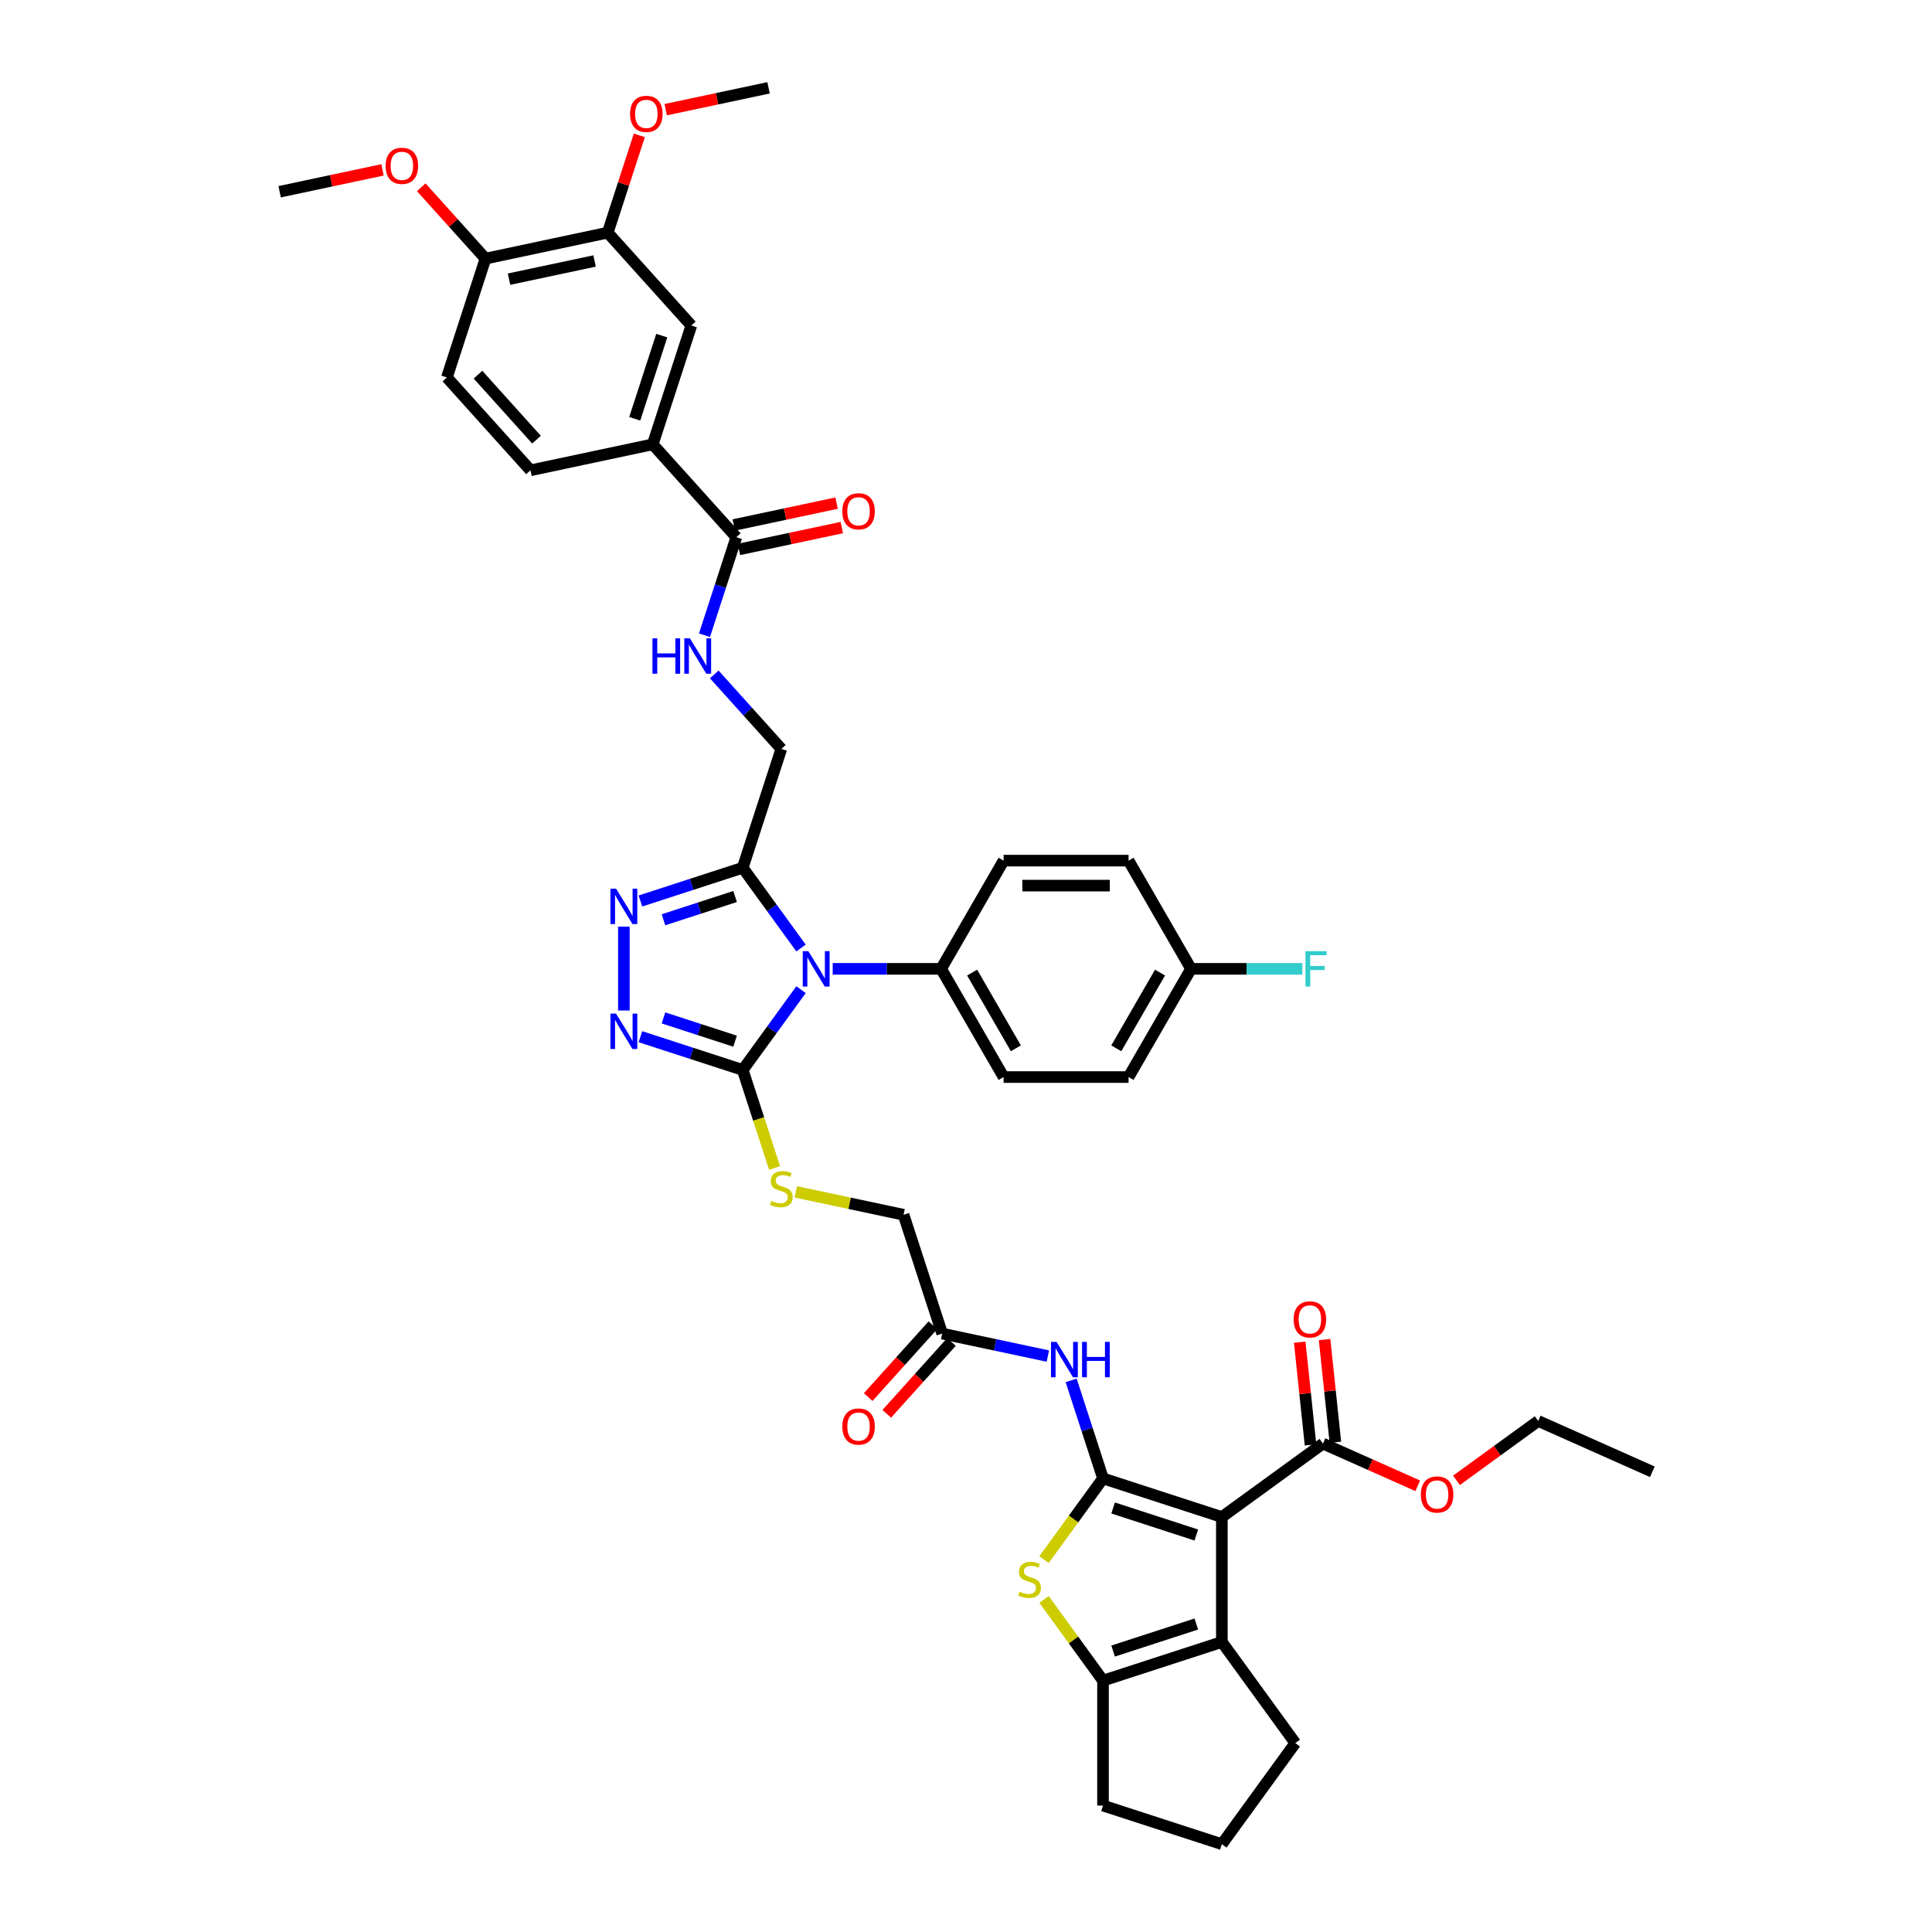 <?xml version='1.0' encoding='iso-8859-1'?>
<svg version='1.1' baseProfile='full'
              xmlns='http://www.w3.org/2000/svg'
                      xmlns:rdkit='http://www.rdkit.org/xml'
                      xmlns:xlink='http://www.w3.org/1999/xlink'
                  xml:space='preserve'
width='1000px' height='1000px' viewBox='0 0 1000 1000'>
<!-- END OF HEADER -->
<rect style='opacity:1.0;fill:#FFFFFF;stroke:none' width='1000' height='1000' x='0' y='0'> </rect>
<path class='bond-0' d='M 570.917,765.23 L 632.43,785.216' style='fill:none;fill-rule:evenodd;stroke:#000000;stroke-width:6px;stroke-linecap:butt;stroke-linejoin:miter;stroke-opacity:1' />
<path class='bond-0' d='M 576.147,780.53 L 619.205,794.521' style='fill:none;fill-rule:evenodd;stroke:#000000;stroke-width:6px;stroke-linecap:butt;stroke-linejoin:miter;stroke-opacity:1' />
<path class='bond-3' d='M 570.917,765.23 L 555.654,786.238' style='fill:none;fill-rule:evenodd;stroke:#000000;stroke-width:6px;stroke-linecap:butt;stroke-linejoin:miter;stroke-opacity:1' />
<path class='bond-3' d='M 555.654,786.238 L 540.39,807.247' style='fill:none;fill-rule:evenodd;stroke:#CCCC00;stroke-width:6px;stroke-linecap:butt;stroke-linejoin:miter;stroke-opacity:1' />
<path class='bond-9' d='M 570.917,765.23 L 562.674,739.861' style='fill:none;fill-rule:evenodd;stroke:#000000;stroke-width:6px;stroke-linecap:butt;stroke-linejoin:miter;stroke-opacity:1' />
<path class='bond-9' d='M 562.674,739.861 L 554.432,714.493' style='fill:none;fill-rule:evenodd;stroke:#0000FF;stroke-width:6px;stroke-linecap:butt;stroke-linejoin:miter;stroke-opacity:1' />
<path class='bond-5' d='M 632.43,785.216 L 632.43,849.894' style='fill:none;fill-rule:evenodd;stroke:#000000;stroke-width:6px;stroke-linecap:butt;stroke-linejoin:miter;stroke-opacity:1' />
<path class='bond-10' d='M 632.43,785.216 L 684.755,747.2' style='fill:none;fill-rule:evenodd;stroke:#000000;stroke-width:6px;stroke-linecap:butt;stroke-linejoin:miter;stroke-opacity:1' />
<path class='bond-1' d='M 414.616,512.248 L 399.522,533.023' style='fill:none;fill-rule:evenodd;stroke:#0000FF;stroke-width:6px;stroke-linecap:butt;stroke-linejoin:miter;stroke-opacity:1' />
<path class='bond-1' d='M 399.522,533.023 L 384.428,553.798' style='fill:none;fill-rule:evenodd;stroke:#000000;stroke-width:6px;stroke-linecap:butt;stroke-linejoin:miter;stroke-opacity:1' />
<path class='bond-4' d='M 414.616,490.697 L 399.522,469.922' style='fill:none;fill-rule:evenodd;stroke:#0000FF;stroke-width:6px;stroke-linecap:butt;stroke-linejoin:miter;stroke-opacity:1' />
<path class='bond-4' d='M 399.522,469.922 L 384.428,449.147' style='fill:none;fill-rule:evenodd;stroke:#000000;stroke-width:6px;stroke-linecap:butt;stroke-linejoin:miter;stroke-opacity:1' />
<path class='bond-12' d='M 431.008,501.472 L 459.066,501.472' style='fill:none;fill-rule:evenodd;stroke:#0000FF;stroke-width:6px;stroke-linecap:butt;stroke-linejoin:miter;stroke-opacity:1' />
<path class='bond-12' d='M 459.066,501.472 L 487.123,501.472' style='fill:none;fill-rule:evenodd;stroke:#000000;stroke-width:6px;stroke-linecap:butt;stroke-linejoin:miter;stroke-opacity:1' />
<path class='bond-2' d='M 384.428,553.798 L 392.675,579.179' style='fill:none;fill-rule:evenodd;stroke:#000000;stroke-width:6px;stroke-linecap:butt;stroke-linejoin:miter;stroke-opacity:1' />
<path class='bond-2' d='M 392.675,579.179 L 400.922,604.561' style='fill:none;fill-rule:evenodd;stroke:#CCCC00;stroke-width:6px;stroke-linecap:butt;stroke-linejoin:miter;stroke-opacity:1' />
<path class='bond-6' d='M 384.428,553.798 L 357.954,545.196' style='fill:none;fill-rule:evenodd;stroke:#000000;stroke-width:6px;stroke-linecap:butt;stroke-linejoin:miter;stroke-opacity:1' />
<path class='bond-6' d='M 357.954,545.196 L 331.479,536.594' style='fill:none;fill-rule:evenodd;stroke:#0000FF;stroke-width:6px;stroke-linecap:butt;stroke-linejoin:miter;stroke-opacity:1' />
<path class='bond-6' d='M 380.483,538.915 L 361.951,532.893' style='fill:none;fill-rule:evenodd;stroke:#000000;stroke-width:6px;stroke-linecap:butt;stroke-linejoin:miter;stroke-opacity:1' />
<path class='bond-6' d='M 361.951,532.893 L 343.419,526.872' style='fill:none;fill-rule:evenodd;stroke:#0000FF;stroke-width:6px;stroke-linecap:butt;stroke-linejoin:miter;stroke-opacity:1' />
<path class='bond-8' d='M 540.39,827.864 L 555.654,848.872' style='fill:none;fill-rule:evenodd;stroke:#CCCC00;stroke-width:6px;stroke-linecap:butt;stroke-linejoin:miter;stroke-opacity:1' />
<path class='bond-8' d='M 555.654,848.872 L 570.917,869.881' style='fill:none;fill-rule:evenodd;stroke:#000000;stroke-width:6px;stroke-linecap:butt;stroke-linejoin:miter;stroke-opacity:1' />
<path class='bond-19' d='M 384.428,449.147 L 404.415,387.634' style='fill:none;fill-rule:evenodd;stroke:#000000;stroke-width:6px;stroke-linecap:butt;stroke-linejoin:miter;stroke-opacity:1' />
<path class='bond-45' d='M 384.428,449.147 L 357.954,457.749' style='fill:none;fill-rule:evenodd;stroke:#000000;stroke-width:6px;stroke-linecap:butt;stroke-linejoin:miter;stroke-opacity:1' />
<path class='bond-45' d='M 357.954,457.749 L 331.479,466.351' style='fill:none;fill-rule:evenodd;stroke:#0000FF;stroke-width:6px;stroke-linecap:butt;stroke-linejoin:miter;stroke-opacity:1' />
<path class='bond-45' d='M 380.483,464.03 L 361.951,470.051' style='fill:none;fill-rule:evenodd;stroke:#000000;stroke-width:6px;stroke-linecap:butt;stroke-linejoin:miter;stroke-opacity:1' />
<path class='bond-45' d='M 361.951,470.051 L 343.419,476.073' style='fill:none;fill-rule:evenodd;stroke:#0000FF;stroke-width:6px;stroke-linecap:butt;stroke-linejoin:miter;stroke-opacity:1' />
<path class='bond-31' d='M 632.43,849.894 L 670.446,902.22' style='fill:none;fill-rule:evenodd;stroke:#000000;stroke-width:6px;stroke-linecap:butt;stroke-linejoin:miter;stroke-opacity:1' />
<path class='bond-43' d='M 632.43,849.894 L 570.917,869.881' style='fill:none;fill-rule:evenodd;stroke:#000000;stroke-width:6px;stroke-linecap:butt;stroke-linejoin:miter;stroke-opacity:1' />
<path class='bond-43' d='M 619.205,840.59 L 576.147,854.58' style='fill:none;fill-rule:evenodd;stroke:#000000;stroke-width:6px;stroke-linecap:butt;stroke-linejoin:miter;stroke-opacity:1' />
<path class='bond-7' d='M 322.916,523.036 L 322.916,479.639' style='fill:none;fill-rule:evenodd;stroke:#0000FF;stroke-width:6px;stroke-linecap:butt;stroke-linejoin:miter;stroke-opacity:1' />
<path class='bond-32' d='M 570.917,869.881 L 570.917,934.559' style='fill:none;fill-rule:evenodd;stroke:#000000;stroke-width:6px;stroke-linecap:butt;stroke-linejoin:miter;stroke-opacity:1' />
<path class='bond-15' d='M 542.367,701.897 L 515.017,696.084' style='fill:none;fill-rule:evenodd;stroke:#0000FF;stroke-width:6px;stroke-linecap:butt;stroke-linejoin:miter;stroke-opacity:1' />
<path class='bond-15' d='M 515.017,696.084 L 487.666,690.27' style='fill:none;fill-rule:evenodd;stroke:#000000;stroke-width:6px;stroke-linecap:butt;stroke-linejoin:miter;stroke-opacity:1' />
<path class='bond-21' d='M 691.188,746.524 L 688.394,719.943' style='fill:none;fill-rule:evenodd;stroke:#000000;stroke-width:6px;stroke-linecap:butt;stroke-linejoin:miter;stroke-opacity:1' />
<path class='bond-21' d='M 688.394,719.943 L 685.6,693.363' style='fill:none;fill-rule:evenodd;stroke:#FF0000;stroke-width:6px;stroke-linecap:butt;stroke-linejoin:miter;stroke-opacity:1' />
<path class='bond-21' d='M 678.323,747.876 L 675.529,721.296' style='fill:none;fill-rule:evenodd;stroke:#000000;stroke-width:6px;stroke-linecap:butt;stroke-linejoin:miter;stroke-opacity:1' />
<path class='bond-21' d='M 675.529,721.296 L 672.735,694.715' style='fill:none;fill-rule:evenodd;stroke:#FF0000;stroke-width:6px;stroke-linecap:butt;stroke-linejoin:miter;stroke-opacity:1' />
<path class='bond-29' d='M 684.755,747.2 L 709.286,758.121' style='fill:none;fill-rule:evenodd;stroke:#000000;stroke-width:6px;stroke-linecap:butt;stroke-linejoin:miter;stroke-opacity:1' />
<path class='bond-29' d='M 709.286,758.121 L 733.816,769.043' style='fill:none;fill-rule:evenodd;stroke:#FF0000;stroke-width:6px;stroke-linecap:butt;stroke-linejoin:miter;stroke-opacity:1' />
<path class='bond-11' d='M 381.123,278.057 L 372.881,303.425' style='fill:none;fill-rule:evenodd;stroke:#000000;stroke-width:6px;stroke-linecap:butt;stroke-linejoin:miter;stroke-opacity:1' />
<path class='bond-11' d='M 372.881,303.425 L 364.638,328.794' style='fill:none;fill-rule:evenodd;stroke:#0000FF;stroke-width:6px;stroke-linecap:butt;stroke-linejoin:miter;stroke-opacity:1' />
<path class='bond-13' d='M 381.123,278.057 L 337.845,229.992' style='fill:none;fill-rule:evenodd;stroke:#000000;stroke-width:6px;stroke-linecap:butt;stroke-linejoin:miter;stroke-opacity:1' />
<path class='bond-22' d='M 382.468,284.383 L 409.088,278.725' style='fill:none;fill-rule:evenodd;stroke:#000000;stroke-width:6px;stroke-linecap:butt;stroke-linejoin:miter;stroke-opacity:1' />
<path class='bond-22' d='M 409.088,278.725 L 435.708,273.067' style='fill:none;fill-rule:evenodd;stroke:#FF0000;stroke-width:6px;stroke-linecap:butt;stroke-linejoin:miter;stroke-opacity:1' />
<path class='bond-22' d='M 379.779,271.73 L 406.398,266.072' style='fill:none;fill-rule:evenodd;stroke:#000000;stroke-width:6px;stroke-linecap:butt;stroke-linejoin:miter;stroke-opacity:1' />
<path class='bond-22' d='M 406.398,266.072 L 433.018,260.414' style='fill:none;fill-rule:evenodd;stroke:#FF0000;stroke-width:6px;stroke-linecap:butt;stroke-linejoin:miter;stroke-opacity:1' />
<path class='bond-27' d='M 487.123,501.472 L 519.462,557.485' style='fill:none;fill-rule:evenodd;stroke:#000000;stroke-width:6px;stroke-linecap:butt;stroke-linejoin:miter;stroke-opacity:1' />
<path class='bond-27' d='M 503.176,503.406 L 525.814,542.615' style='fill:none;fill-rule:evenodd;stroke:#000000;stroke-width:6px;stroke-linecap:butt;stroke-linejoin:miter;stroke-opacity:1' />
<path class='bond-28' d='M 487.123,501.472 L 519.462,445.46' style='fill:none;fill-rule:evenodd;stroke:#000000;stroke-width:6px;stroke-linecap:butt;stroke-linejoin:miter;stroke-opacity:1' />
<path class='bond-17' d='M 337.845,229.992 L 357.832,168.479' style='fill:none;fill-rule:evenodd;stroke:#000000;stroke-width:6px;stroke-linecap:butt;stroke-linejoin:miter;stroke-opacity:1' />
<path class='bond-17' d='M 328.541,216.768 L 342.531,173.709' style='fill:none;fill-rule:evenodd;stroke:#000000;stroke-width:6px;stroke-linecap:butt;stroke-linejoin:miter;stroke-opacity:1' />
<path class='bond-23' d='M 337.845,229.992 L 274.581,243.439' style='fill:none;fill-rule:evenodd;stroke:#000000;stroke-width:6px;stroke-linecap:butt;stroke-linejoin:miter;stroke-opacity:1' />
<path class='bond-14' d='M 411.904,616.902 L 439.792,622.83' style='fill:none;fill-rule:evenodd;stroke:#CCCC00;stroke-width:6px;stroke-linecap:butt;stroke-linejoin:miter;stroke-opacity:1' />
<path class='bond-14' d='M 439.792,622.83 L 467.679,628.758' style='fill:none;fill-rule:evenodd;stroke:#000000;stroke-width:6px;stroke-linecap:butt;stroke-linejoin:miter;stroke-opacity:1' />
<path class='bond-24' d='M 482.859,685.942 L 466.118,704.535' style='fill:none;fill-rule:evenodd;stroke:#000000;stroke-width:6px;stroke-linecap:butt;stroke-linejoin:miter;stroke-opacity:1' />
<path class='bond-24' d='M 466.118,704.535 L 449.377,723.128' style='fill:none;fill-rule:evenodd;stroke:#FF0000;stroke-width:6px;stroke-linecap:butt;stroke-linejoin:miter;stroke-opacity:1' />
<path class='bond-24' d='M 492.472,694.598 L 475.731,713.191' style='fill:none;fill-rule:evenodd;stroke:#000000;stroke-width:6px;stroke-linecap:butt;stroke-linejoin:miter;stroke-opacity:1' />
<path class='bond-24' d='M 475.731,713.191 L 458.99,731.784' style='fill:none;fill-rule:evenodd;stroke:#FF0000;stroke-width:6px;stroke-linecap:butt;stroke-linejoin:miter;stroke-opacity:1' />
<path class='bond-26' d='M 487.666,690.27 L 467.679,628.758' style='fill:none;fill-rule:evenodd;stroke:#000000;stroke-width:6px;stroke-linecap:butt;stroke-linejoin:miter;stroke-opacity:1' />
<path class='bond-16' d='M 369.7,349.08 L 387.057,368.357' style='fill:none;fill-rule:evenodd;stroke:#0000FF;stroke-width:6px;stroke-linecap:butt;stroke-linejoin:miter;stroke-opacity:1' />
<path class='bond-16' d='M 387.057,368.357 L 404.415,387.634' style='fill:none;fill-rule:evenodd;stroke:#000000;stroke-width:6px;stroke-linecap:butt;stroke-linejoin:miter;stroke-opacity:1' />
<path class='bond-18' d='M 357.832,168.479 L 314.554,120.414' style='fill:none;fill-rule:evenodd;stroke:#000000;stroke-width:6px;stroke-linecap:butt;stroke-linejoin:miter;stroke-opacity:1' />
<path class='bond-33' d='M 314.554,120.414 L 322.734,95.24' style='fill:none;fill-rule:evenodd;stroke:#000000;stroke-width:6px;stroke-linecap:butt;stroke-linejoin:miter;stroke-opacity:1' />
<path class='bond-33' d='M 322.734,95.24 L 330.913,70.065' style='fill:none;fill-rule:evenodd;stroke:#FF0000;stroke-width:6px;stroke-linecap:butt;stroke-linejoin:miter;stroke-opacity:1' />
<path class='bond-47' d='M 314.554,120.414 L 251.289,133.862' style='fill:none;fill-rule:evenodd;stroke:#000000;stroke-width:6px;stroke-linecap:butt;stroke-linejoin:miter;stroke-opacity:1' />
<path class='bond-47' d='M 307.754,135.084 L 263.468,144.497' style='fill:none;fill-rule:evenodd;stroke:#000000;stroke-width:6px;stroke-linecap:butt;stroke-linejoin:miter;stroke-opacity:1' />
<path class='bond-20' d='M 251.289,133.862 L 231.303,195.374' style='fill:none;fill-rule:evenodd;stroke:#000000;stroke-width:6px;stroke-linecap:butt;stroke-linejoin:miter;stroke-opacity:1' />
<path class='bond-37' d='M 251.289,133.862 L 234.663,115.396' style='fill:none;fill-rule:evenodd;stroke:#000000;stroke-width:6px;stroke-linecap:butt;stroke-linejoin:miter;stroke-opacity:1' />
<path class='bond-37' d='M 234.663,115.396 L 218.036,96.93' style='fill:none;fill-rule:evenodd;stroke:#FF0000;stroke-width:6px;stroke-linecap:butt;stroke-linejoin:miter;stroke-opacity:1' />
<path class='bond-25' d='M 274.581,243.439 L 231.303,195.374' style='fill:none;fill-rule:evenodd;stroke:#000000;stroke-width:6px;stroke-linecap:butt;stroke-linejoin:miter;stroke-opacity:1' />
<path class='bond-25' d='M 277.702,227.574 L 247.407,193.928' style='fill:none;fill-rule:evenodd;stroke:#000000;stroke-width:6px;stroke-linecap:butt;stroke-linejoin:miter;stroke-opacity:1' />
<path class='bond-34' d='M 519.462,557.485 L 584.14,557.485' style='fill:none;fill-rule:evenodd;stroke:#000000;stroke-width:6px;stroke-linecap:butt;stroke-linejoin:miter;stroke-opacity:1' />
<path class='bond-35' d='M 519.462,445.46 L 584.14,445.46' style='fill:none;fill-rule:evenodd;stroke:#000000;stroke-width:6px;stroke-linecap:butt;stroke-linejoin:miter;stroke-opacity:1' />
<path class='bond-35' d='M 529.164,458.395 L 574.438,458.395' style='fill:none;fill-rule:evenodd;stroke:#000000;stroke-width:6px;stroke-linecap:butt;stroke-linejoin:miter;stroke-opacity:1' />
<path class='bond-39' d='M 753.867,766.223 L 775.017,750.856' style='fill:none;fill-rule:evenodd;stroke:#FF0000;stroke-width:6px;stroke-linecap:butt;stroke-linejoin:miter;stroke-opacity:1' />
<path class='bond-39' d='M 775.017,750.856 L 796.167,735.49' style='fill:none;fill-rule:evenodd;stroke:#000000;stroke-width:6px;stroke-linecap:butt;stroke-linejoin:miter;stroke-opacity:1' />
<path class='bond-30' d='M 616.479,501.472 L 584.14,445.46' style='fill:none;fill-rule:evenodd;stroke:#000000;stroke-width:6px;stroke-linecap:butt;stroke-linejoin:miter;stroke-opacity:1' />
<path class='bond-36' d='M 616.479,501.472 L 645.286,501.472' style='fill:none;fill-rule:evenodd;stroke:#000000;stroke-width:6px;stroke-linecap:butt;stroke-linejoin:miter;stroke-opacity:1' />
<path class='bond-36' d='M 645.286,501.472 L 674.094,501.472' style='fill:none;fill-rule:evenodd;stroke:#33CCCC;stroke-width:6px;stroke-linecap:butt;stroke-linejoin:miter;stroke-opacity:1' />
<path class='bond-46' d='M 616.479,501.472 L 584.14,557.485' style='fill:none;fill-rule:evenodd;stroke:#000000;stroke-width:6px;stroke-linecap:butt;stroke-linejoin:miter;stroke-opacity:1' />
<path class='bond-46' d='M 600.425,503.406 L 577.788,542.615' style='fill:none;fill-rule:evenodd;stroke:#000000;stroke-width:6px;stroke-linecap:butt;stroke-linejoin:miter;stroke-opacity:1' />
<path class='bond-44' d='M 670.446,902.22 L 632.43,954.545' style='fill:none;fill-rule:evenodd;stroke:#000000;stroke-width:6px;stroke-linecap:butt;stroke-linejoin:miter;stroke-opacity:1' />
<path class='bond-38' d='M 570.917,934.559 L 632.43,954.545' style='fill:none;fill-rule:evenodd;stroke:#000000;stroke-width:6px;stroke-linecap:butt;stroke-linejoin:miter;stroke-opacity:1' />
<path class='bond-40' d='M 344.566,56.771 L 371.185,51.113' style='fill:none;fill-rule:evenodd;stroke:#FF0000;stroke-width:6px;stroke-linecap:butt;stroke-linejoin:miter;stroke-opacity:1' />
<path class='bond-40' d='M 371.185,51.113 L 397.805,45.455' style='fill:none;fill-rule:evenodd;stroke:#000000;stroke-width:6px;stroke-linecap:butt;stroke-linejoin:miter;stroke-opacity:1' />
<path class='bond-41' d='M 197.986,87.927 L 171.366,93.586' style='fill:none;fill-rule:evenodd;stroke:#FF0000;stroke-width:6px;stroke-linecap:butt;stroke-linejoin:miter;stroke-opacity:1' />
<path class='bond-41' d='M 171.366,93.586 L 144.747,99.244' style='fill:none;fill-rule:evenodd;stroke:#000000;stroke-width:6px;stroke-linecap:butt;stroke-linejoin:miter;stroke-opacity:1' />
<path class='bond-42' d='M 796.167,735.49 L 855.253,761.797' style='fill:none;fill-rule:evenodd;stroke:#000000;stroke-width:6px;stroke-linecap:butt;stroke-linejoin:miter;stroke-opacity:1' />
<path  class='atom-2' d='M 418.396 492.314
L 424.398 502.016
Q 424.993 502.973, 425.951 504.706
Q 426.908 506.44, 426.959 506.543
L 426.959 492.314
L 429.391 492.314
L 429.391 510.631
L 426.882 510.631
L 420.44 500.024
Q 419.69 498.782, 418.888 497.359
Q 418.112 495.936, 417.879 495.496
L 417.879 510.631
L 415.499 510.631
L 415.499 492.314
L 418.396 492.314
' fill='#0000FF'/>
<path  class='atom-4' d='M 527.726 823.842
Q 527.933 823.92, 528.787 824.282
Q 529.641 824.644, 530.572 824.877
Q 531.529 825.084, 532.461 825.084
Q 534.194 825.084, 535.203 824.256
Q 536.212 823.402, 536.212 821.928
Q 536.212 820.919, 535.695 820.298
Q 535.203 819.677, 534.427 819.34
Q 533.651 819.004, 532.357 818.616
Q 530.727 818.124, 529.744 817.659
Q 528.787 817.193, 528.088 816.21
Q 527.416 815.227, 527.416 813.571
Q 527.416 811.269, 528.968 809.846
Q 530.546 808.423, 533.651 808.423
Q 535.772 808.423, 538.178 809.432
L 537.583 811.424
Q 535.384 810.518, 533.728 810.518
Q 531.943 810.518, 530.96 811.269
Q 529.977 811.993, 530.003 813.261
Q 530.003 814.244, 530.494 814.839
Q 531.012 815.434, 531.736 815.77
Q 532.486 816.107, 533.728 816.495
Q 535.384 817.012, 536.367 817.529
Q 537.35 818.047, 538.049 819.108
Q 538.773 820.142, 538.773 821.928
Q 538.773 824.463, 537.066 825.834
Q 535.384 827.179, 532.564 827.179
Q 530.934 827.179, 529.692 826.817
Q 528.476 826.481, 527.028 825.886
L 527.726 823.842
' fill='#CCCC00'/>
<path  class='atom-7' d='M 318.867 524.653
L 324.869 534.355
Q 325.464 535.312, 326.421 537.045
Q 327.379 538.779, 327.43 538.882
L 327.43 524.653
L 329.862 524.653
L 329.862 542.97
L 327.353 542.97
L 320.911 532.363
Q 320.161 531.121, 319.359 529.698
Q 318.582 528.275, 318.35 527.835
L 318.35 542.97
L 315.969 542.97
L 315.969 524.653
L 318.867 524.653
' fill='#0000FF'/>
<path  class='atom-8' d='M 318.867 459.975
L 324.869 469.677
Q 325.464 470.634, 326.421 472.367
Q 327.379 474.101, 327.43 474.204
L 327.43 459.975
L 329.862 459.975
L 329.862 478.292
L 327.353 478.292
L 320.911 467.685
Q 320.161 466.443, 319.359 465.02
Q 318.582 463.597, 318.35 463.157
L 318.35 478.292
L 315.969 478.292
L 315.969 459.975
L 318.867 459.975
' fill='#0000FF'/>
<path  class='atom-10' d='M 546.882 694.559
L 552.884 704.261
Q 553.479 705.218, 554.436 706.951
Q 555.393 708.685, 555.445 708.788
L 555.445 694.559
L 557.877 694.559
L 557.877 712.876
L 555.367 712.876
L 548.926 702.269
Q 548.175 701.027, 547.373 699.604
Q 546.597 698.181, 546.364 697.741
L 546.364 712.876
L 543.984 712.876
L 543.984 694.559
L 546.882 694.559
' fill='#0000FF'/>
<path  class='atom-10' d='M 560.076 694.559
L 562.56 694.559
L 562.56 702.346
L 571.925 702.346
L 571.925 694.559
L 574.409 694.559
L 574.409 712.876
L 571.925 712.876
L 571.925 704.416
L 562.56 704.416
L 562.56 712.876
L 560.076 712.876
L 560.076 694.559
' fill='#0000FF'/>
<path  class='atom-15' d='M 399.241 621.597
Q 399.448 621.675, 400.301 622.037
Q 401.155 622.399, 402.086 622.632
Q 403.044 622.839, 403.975 622.839
Q 405.708 622.839, 406.717 622.011
Q 407.726 621.157, 407.726 619.683
Q 407.726 618.674, 407.209 618.053
Q 406.717 617.432, 405.941 617.095
Q 405.165 616.759, 403.871 616.371
Q 402.242 615.879, 401.259 615.414
Q 400.301 614.948, 399.603 613.965
Q 398.93 612.982, 398.93 611.326
Q 398.93 609.024, 400.482 607.601
Q 402.061 606.178, 405.165 606.178
Q 407.286 606.178, 409.693 607.187
L 409.097 609.179
Q 406.898 608.273, 405.243 608.273
Q 403.458 608.273, 402.474 609.024
Q 401.491 609.748, 401.517 611.016
Q 401.517 611.999, 402.009 612.594
Q 402.526 613.189, 403.251 613.525
Q 404.001 613.862, 405.243 614.25
Q 406.898 614.767, 407.882 615.284
Q 408.865 615.802, 409.563 616.863
Q 410.288 617.897, 410.288 619.683
Q 410.288 622.218, 408.58 623.589
Q 406.898 624.934, 404.078 624.934
Q 402.449 624.934, 401.207 624.572
Q 399.991 624.236, 398.542 623.641
L 399.241 621.597
' fill='#CCCC00'/>
<path  class='atom-17' d='M 337.71 330.411
L 340.194 330.411
L 340.194 338.198
L 349.559 338.198
L 349.559 330.411
L 352.043 330.411
L 352.043 348.728
L 349.559 348.728
L 349.559 340.268
L 340.194 340.268
L 340.194 348.728
L 337.71 348.728
L 337.71 330.411
' fill='#0000FF'/>
<path  class='atom-17' d='M 357.088 330.411
L 363.09 340.113
Q 363.685 341.07, 364.642 342.803
Q 365.6 344.537, 365.651 344.64
L 365.651 330.411
L 368.083 330.411
L 368.083 348.728
L 365.574 348.728
L 359.132 338.12
Q 358.382 336.879, 357.579 335.456
Q 356.803 334.033, 356.571 333.593
L 356.571 348.728
L 354.19 348.728
L 354.19 330.411
L 357.088 330.411
' fill='#0000FF'/>
<path  class='atom-22' d='M 669.586 682.928
Q 669.586 678.53, 671.76 676.072
Q 673.933 673.614, 677.994 673.614
Q 682.056 673.614, 684.229 676.072
Q 686.403 678.53, 686.403 682.928
Q 686.403 687.378, 684.204 689.913
Q 682.005 692.422, 677.994 692.422
Q 673.959 692.422, 671.76 689.913
Q 669.586 687.403, 669.586 682.928
M 677.994 690.353
Q 680.789 690.353, 682.289 688.49
Q 683.815 686.601, 683.815 682.928
Q 683.815 679.332, 682.289 677.521
Q 680.789 675.684, 677.994 675.684
Q 675.2 675.684, 673.674 677.495
Q 672.173 679.306, 672.173 682.928
Q 672.173 686.627, 673.674 688.49
Q 675.2 690.353, 677.994 690.353
' fill='#FF0000'/>
<path  class='atom-23' d='M 435.98 264.661
Q 435.98 260.263, 438.153 257.805
Q 440.326 255.348, 444.388 255.348
Q 448.45 255.348, 450.623 257.805
Q 452.796 260.263, 452.796 264.661
Q 452.796 269.111, 450.597 271.647
Q 448.398 274.156, 444.388 274.156
Q 440.352 274.156, 438.153 271.647
Q 435.98 269.137, 435.98 264.661
M 444.388 272.086
Q 447.182 272.086, 448.683 270.224
Q 450.209 268.335, 450.209 264.661
Q 450.209 261.065, 448.683 259.254
Q 447.182 257.417, 444.388 257.417
Q 441.594 257.417, 440.067 259.228
Q 438.567 261.039, 438.567 264.661
Q 438.567 268.361, 440.067 270.224
Q 441.594 272.086, 444.388 272.086
' fill='#FF0000'/>
<path  class='atom-25' d='M 435.98 738.387
Q 435.98 733.989, 438.153 731.531
Q 440.326 729.073, 444.388 729.073
Q 448.45 729.073, 450.623 731.531
Q 452.796 733.989, 452.796 738.387
Q 452.796 742.837, 450.597 745.372
Q 448.398 747.882, 444.388 747.882
Q 440.352 747.882, 438.153 745.372
Q 435.98 742.863, 435.98 738.387
M 444.388 745.812
Q 447.182 745.812, 448.683 743.949
Q 450.209 742.061, 450.209 738.387
Q 450.209 734.791, 448.683 732.98
Q 447.182 731.143, 444.388 731.143
Q 441.594 731.143, 440.067 732.954
Q 438.567 734.765, 438.567 738.387
Q 438.567 742.086, 440.067 743.949
Q 441.594 745.812, 444.388 745.812
' fill='#FF0000'/>
<path  class='atom-30' d='M 735.433 773.558
Q 735.433 769.16, 737.606 766.702
Q 739.78 764.245, 743.841 764.245
Q 747.903 764.245, 750.076 766.702
Q 752.25 769.16, 752.25 773.558
Q 752.25 778.008, 750.051 780.543
Q 747.851 783.053, 743.841 783.053
Q 739.806 783.053, 737.606 780.543
Q 735.433 778.034, 735.433 773.558
M 743.841 780.983
Q 746.636 780.983, 748.136 779.121
Q 749.662 777.232, 749.662 773.558
Q 749.662 769.962, 748.136 768.151
Q 746.636 766.314, 743.841 766.314
Q 741.047 766.314, 739.521 768.125
Q 738.02 769.936, 738.02 773.558
Q 738.02 777.258, 739.521 779.121
Q 741.047 780.983, 743.841 780.983
' fill='#FF0000'/>
<path  class='atom-34' d='M 326.132 58.954
Q 326.132 54.556, 328.306 52.098
Q 330.479 49.64, 334.541 49.64
Q 338.602 49.64, 340.775 52.098
Q 342.949 54.556, 342.949 58.954
Q 342.949 63.403, 340.75 65.939
Q 338.551 68.448, 334.541 68.448
Q 330.505 68.448, 328.306 65.939
Q 326.132 63.429, 326.132 58.954
M 334.541 66.379
Q 337.335 66.379, 338.835 64.516
Q 340.362 62.627, 340.362 58.954
Q 340.362 55.358, 338.835 53.547
Q 337.335 51.71, 334.541 51.71
Q 331.746 51.71, 330.22 53.521
Q 328.72 55.332, 328.72 58.954
Q 328.72 62.653, 330.22 64.516
Q 331.746 66.379, 334.541 66.379
' fill='#FF0000'/>
<path  class='atom-37' d='M 675.711 492.314
L 686.603 492.314
L 686.603 494.41
L 678.169 494.41
L 678.169 499.972
L 685.671 499.972
L 685.671 502.093
L 678.169 502.093
L 678.169 510.631
L 675.711 510.631
L 675.711 492.314
' fill='#33CCCC'/>
<path  class='atom-38' d='M 199.603 85.848
Q 199.603 81.45, 201.776 78.992
Q 203.95 76.535, 208.011 76.535
Q 212.073 76.535, 214.246 78.992
Q 216.419 81.45, 216.419 85.848
Q 216.419 90.298, 214.22 92.833
Q 212.021 95.343, 208.011 95.343
Q 203.975 95.343, 201.776 92.833
Q 199.603 90.324, 199.603 85.848
M 208.011 93.273
Q 210.805 93.273, 212.306 91.41
Q 213.832 89.522, 213.832 85.848
Q 213.832 82.252, 212.306 80.441
Q 210.805 78.604, 208.011 78.604
Q 205.217 78.604, 203.691 80.415
Q 202.19 82.226, 202.19 85.848
Q 202.19 89.548, 203.691 91.41
Q 205.217 93.273, 208.011 93.273
' fill='#FF0000'/>
</svg>
